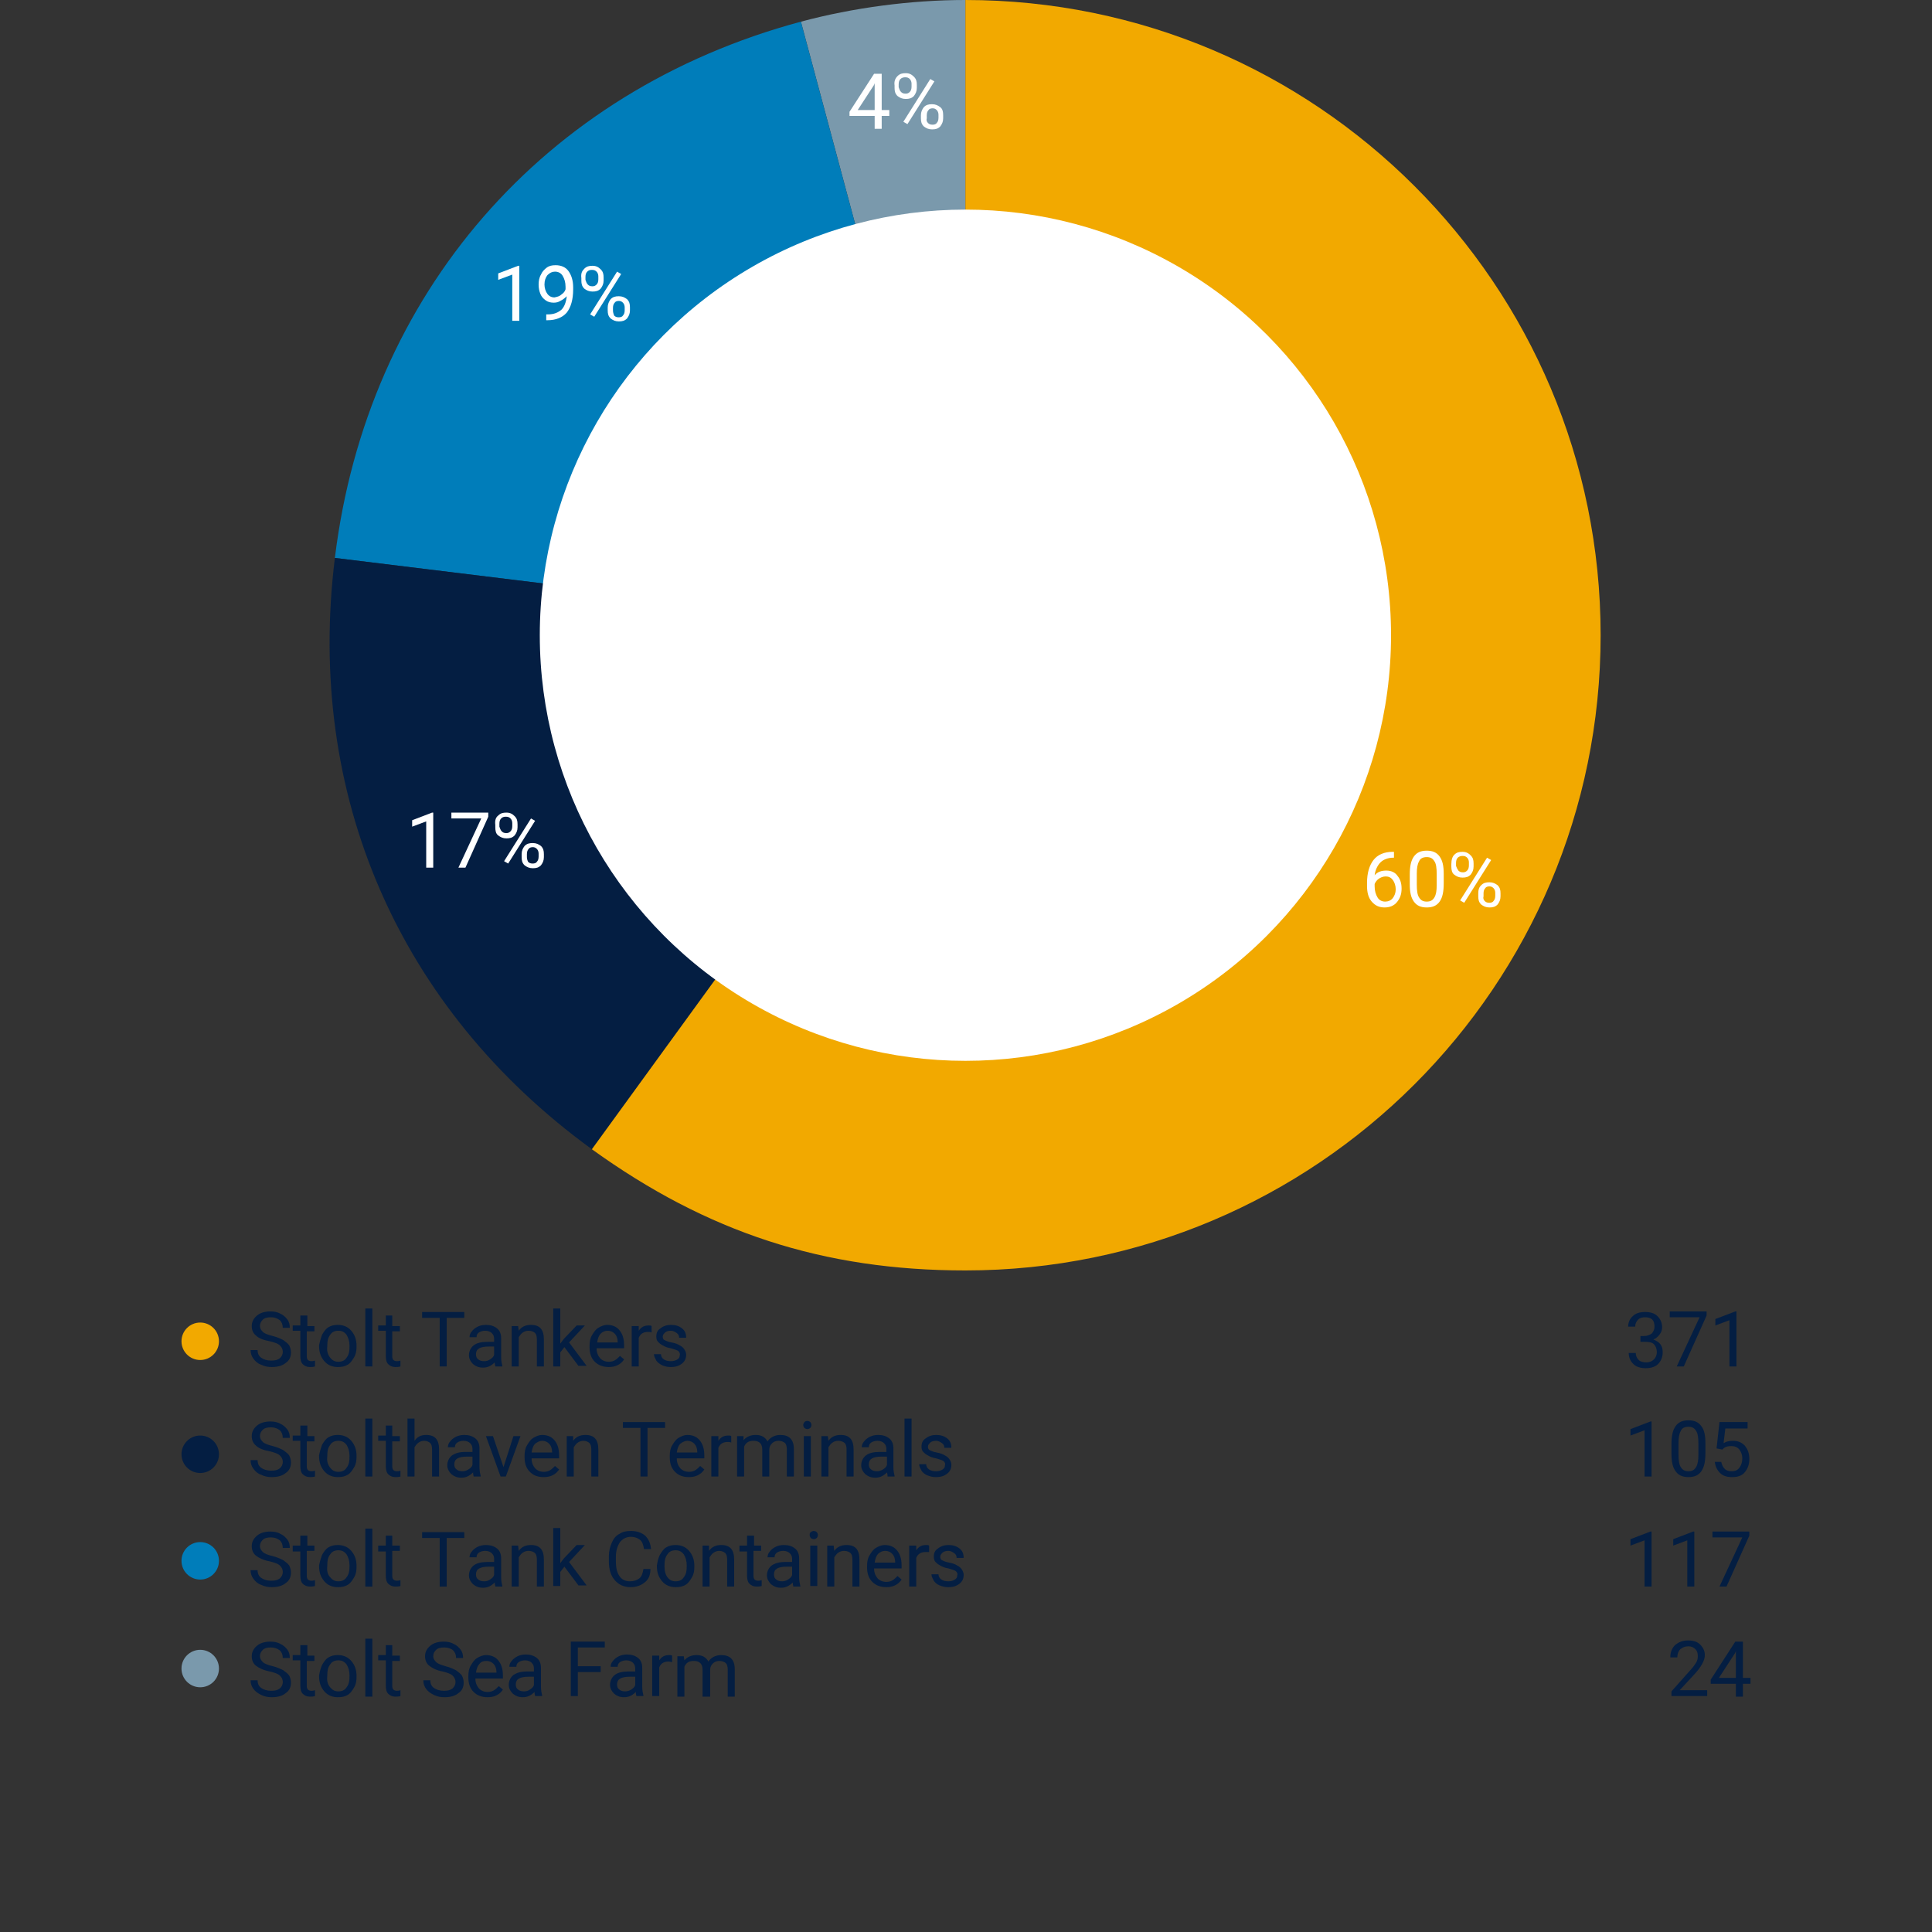 <?xml version="1.0" encoding="utf-8"?>
<!-- Generator: Adobe Illustrator 27.1.1, SVG Export Plug-In . SVG Version: 6.00 Build 0)  -->
<svg version="1.1" xmlns="http://www.w3.org/2000/svg" xmlns:xlink="http://www.w3.org/1999/xlink" x="0px" y="0px"
	 viewBox="0 0 330 330" style="enable-background:new 0 0 330 330;" xml:space="preserve">
<rect x="0" y="0" width="330" height="330" fill="#333333" stroke="none"/>
<style type="text/css">
	.st0{fill-rule:evenodd;clip-rule:evenodd;fill:#7A99AC;}
	.st1{fill-rule:evenodd;clip-rule:evenodd;fill:#007DBA;}
	.st2{fill-rule:evenodd;clip-rule:evenodd;fill:#041E42;}
	.st3{fill:#F2A900;}
	.st4{fill:#FFFFFF;}
	.st5{fill:#041E42;}
	.st6{fill:#007DBA;}
	.st7{fill:#7A99AC;}
</style>
<g id="Chart">
</g>
<g id="Text">
	<g>
		<path class="st0" d="M164.9,108.5L136.8,3.7c9-2.4,18.8-3.7,28.1-3.7V108.5z"/>
		<path class="st1" d="M164.9,108.5L57.2,95.3c5.5-45.1,35.7-79.8,79.6-91.6L164.9,108.5z"/>
		<path class="st2" d="M164.9,108.5l-63.8,87.8c-33-24-48.9-60.6-43.9-101L164.9,108.5z"/>
		<path class="st3" d="M164.9,108.5V0c59.9,0,108.5,48.6,108.5,108.5S224.8,217,164.9,217c-24.3,0-44.1-6.5-63.8-20.7L164.9,108.5z"
			/>
		<path class="st4" d="M238.2,146.5H238c-0.9,0-1.7,0.3-2.2,0.8c-0.5,0.5-0.9,1.3-1,2.2c0.5-0.6,1.2-0.8,2-0.8
			c0.8,0,1.5,0.3,1.9,0.9c0.5,0.6,0.7,1.3,0.7,2.2c0,1-0.3,1.7-0.8,2.3c-0.5,0.6-1.2,0.9-2.1,0.9c-0.9,0-1.6-0.3-2.2-1
			c-0.6-0.7-0.8-1.6-0.8-2.7v-0.5c0-1.7,0.4-3,1.1-3.9c0.7-0.9,1.8-1.4,3.3-1.4h0.2V146.5z M235.5,150.1c-0.3,0.2-0.6,0.6-0.7,0.9
			v0.4c0,0.8,0.2,1.4,0.5,1.9c0.3,0.5,0.8,0.7,1.3,0.7c0.5,0,1-0.2,1.3-0.6c0.3-0.4,0.5-0.9,0.5-1.5c0-0.6-0.2-1.2-0.5-1.6
			c-0.3-0.4-0.7-0.6-1.2-0.6C236.2,149.7,235.8,149.9,235.5,150.1z"/>
		<path class="st4" d="M245.9,154c-0.5,0.7-1.2,1-2.2,1c-1,0-1.7-0.3-2.2-1c-0.5-0.7-0.7-1.6-0.7-3v-1.6c0-1.4,0.2-2.4,0.7-3.1
			c0.5-0.7,1.2-1,2.2-1c1,0,1.7,0.3,2.2,1s0.7,1.6,0.7,3v1.5C246.6,152.3,246.4,153.3,245.9,154z M245,147.1
			c-0.3-0.5-0.7-0.7-1.3-0.7c-0.6,0-1.1,0.2-1.3,0.7c-0.3,0.5-0.4,1.2-0.4,2.1v1.9c0,1,0.1,1.8,0.4,2.2c0.3,0.5,0.7,0.7,1.3,0.7
			c0.6,0,1-0.2,1.3-0.7c0.3-0.5,0.4-1.2,0.4-2.1v-1.9C245.4,148.3,245.3,147.5,245,147.1z"/>
		<path class="st4" d="M248.4,146c0.4-0.4,0.8-0.5,1.4-0.5c0.6,0,1,0.2,1.4,0.6c0.4,0.4,0.5,0.8,0.5,1.4v0.5c0,0.6-0.2,1-0.5,1.4
			c-0.4,0.4-0.8,0.5-1.4,0.5c-0.6,0-1-0.2-1.4-0.5s-0.5-0.8-0.5-1.4v-0.4C247.9,146.8,248.1,146.3,248.4,146z M249.1,148.7
			c0.2,0.2,0.4,0.3,0.8,0.3c0.3,0,0.5-0.1,0.7-0.3c0.2-0.2,0.3-0.5,0.3-0.9v-0.5c0-0.3-0.1-0.6-0.3-0.8c-0.2-0.2-0.4-0.3-0.8-0.3
			c-0.3,0-0.6,0.1-0.8,0.3c-0.2,0.2-0.3,0.5-0.3,0.9v0.5C248.8,148.2,248.9,148.4,249.1,148.7z M249.4,153.8l4.6-7.3l0.7,0.4
			l-4.6,7.3L249.4,153.8z M253,151.2c0.4-0.4,0.8-0.5,1.4-0.5s1,0.2,1.4,0.5c0.4,0.4,0.5,0.8,0.5,1.4v0.5c0,0.6-0.2,1-0.5,1.4
			c-0.4,0.4-0.8,0.5-1.4,0.5c-0.6,0-1-0.2-1.4-0.5c-0.4-0.4-0.5-0.8-0.5-1.4v-0.5C252.5,152,252.6,151.6,253,151.2z M253.6,153.9
			c0.2,0.2,0.4,0.3,0.8,0.3c0.3,0,0.6-0.1,0.7-0.3c0.2-0.2,0.3-0.5,0.3-0.9v-0.5c0-0.3-0.1-0.6-0.3-0.8c-0.2-0.2-0.4-0.3-0.7-0.3
			c-0.3,0-0.6,0.1-0.7,0.3c-0.2,0.2-0.3,0.5-0.3,0.9v0.5C253.3,153.4,253.4,153.7,253.6,153.9z"/>
		<path class="st4" d="M87.5,54.8v-7.9l-2.4,0.9v-1.1l3.4-1.3h0.2v9.4H87.5z"/>
		<path class="st4" d="M95.7,51.4c-0.3,0.2-0.7,0.3-1.1,0.3c-0.5,0-1-0.1-1.4-0.4c-0.4-0.3-0.7-0.6-0.9-1.1c-0.2-0.5-0.3-1-0.3-1.6
			c0-0.6,0.1-1.2,0.4-1.7c0.2-0.5,0.6-0.9,1-1.2c0.4-0.3,0.9-0.4,1.5-0.4c0.9,0,1.7,0.3,2.2,1c0.5,0.7,0.8,1.6,0.8,2.8v0.3
			c0,1.8-0.4,3.1-1.1,4c-0.7,0.8-1.8,1.3-3.3,1.3h-0.2v-1h0.3c1,0,1.7-0.3,2.3-0.8c0.5-0.5,0.8-1.3,0.9-2.3
			C96.4,51,96.1,51.2,95.7,51.4z M95.9,50.3c0.3-0.2,0.6-0.5,0.7-0.9V49c0-0.8-0.2-1.4-0.5-1.9s-0.8-0.7-1.3-0.7
			c-0.5,0-0.9,0.2-1.3,0.6c-0.3,0.4-0.5,0.9-0.5,1.6c0,0.6,0.2,1.2,0.5,1.6c0.3,0.4,0.7,0.6,1.2,0.6C95.2,50.7,95.6,50.6,95.9,50.3z
			"/>
		<path class="st4" d="M99.8,45.9c0.4-0.4,0.8-0.5,1.4-0.5c0.6,0,1,0.2,1.4,0.6c0.4,0.4,0.5,0.8,0.5,1.4v0.5c0,0.6-0.2,1-0.5,1.4
			c-0.4,0.4-0.8,0.5-1.4,0.5c-0.6,0-1-0.2-1.4-0.5c-0.4-0.4-0.5-0.8-0.5-1.4v-0.4C99.2,46.7,99.4,46.3,99.8,45.9z M100.4,48.6
			c0.2,0.2,0.4,0.3,0.8,0.3c0.3,0,0.5-0.1,0.7-0.3c0.2-0.2,0.3-0.5,0.3-0.9v-0.5c0-0.3-0.1-0.6-0.3-0.8c-0.2-0.2-0.4-0.3-0.8-0.3
			s-0.6,0.1-0.8,0.3c-0.2,0.2-0.3,0.5-0.3,0.9v0.5C100.1,48.1,100.2,48.4,100.4,48.6z M100.8,53.7l4.6-7.3l0.7,0.4l-4.6,7.3
			L100.8,53.7z M104.3,51.1c0.4-0.4,0.8-0.5,1.4-0.5c0.6,0,1,0.2,1.4,0.5c0.4,0.4,0.5,0.8,0.5,1.4V53c0,0.6-0.2,1-0.5,1.4
			c-0.4,0.4-0.8,0.5-1.4,0.5s-1-0.2-1.4-0.5c-0.4-0.4-0.5-0.8-0.5-1.4v-0.5C103.8,52,104,51.5,104.3,51.1z M104.9,53.9
			c0.2,0.2,0.4,0.3,0.8,0.3c0.3,0,0.6-0.1,0.7-0.3c0.2-0.2,0.3-0.5,0.3-0.9v-0.5c0-0.3-0.1-0.6-0.3-0.8c-0.2-0.2-0.4-0.3-0.7-0.3
			c-0.3,0-0.6,0.1-0.7,0.3c-0.2,0.2-0.3,0.5-0.3,0.9V53C104.7,53.4,104.8,53.6,104.9,53.9z"/>
		<path class="st4" d="M72.8,148.2v-7.9l-2.4,0.9v-1.1l3.4-1.3H74v9.4H72.8z"/>
		<path class="st4" d="M79.5,148.2h-1.2l3.9-8.4h-5.1v-1h6.3v0.7L79.5,148.2z"/>
		<path class="st4" d="M85.1,139.3c0.4-0.4,0.8-0.5,1.4-0.5c0.6,0,1,0.2,1.4,0.6c0.4,0.4,0.5,0.8,0.5,1.4v0.5c0,0.6-0.2,1-0.5,1.4
			c-0.4,0.4-0.8,0.5-1.4,0.5c-0.6,0-1-0.2-1.4-0.5s-0.5-0.8-0.5-1.4v-0.4C84.5,140.1,84.7,139.6,85.1,139.3z M85.7,142
			c0.2,0.2,0.4,0.3,0.8,0.3c0.3,0,0.5-0.1,0.7-0.3c0.2-0.2,0.3-0.5,0.3-0.9v-0.5c0-0.3-0.1-0.6-0.3-0.8c-0.2-0.2-0.4-0.3-0.8-0.3
			s-0.6,0.1-0.8,0.3c-0.2,0.2-0.3,0.5-0.3,0.9v0.5C85.4,141.5,85.5,141.8,85.7,142z M86.1,147.1l4.6-7.3l0.7,0.4l-4.6,7.3
			L86.1,147.1z M89.6,144.5c0.4-0.4,0.8-0.5,1.4-0.5s1,0.2,1.4,0.5c0.4,0.4,0.5,0.8,0.5,1.4v0.5c0,0.6-0.2,1-0.5,1.4
			c-0.4,0.4-0.8,0.5-1.4,0.5s-1-0.2-1.4-0.5c-0.4-0.4-0.5-0.8-0.5-1.4v-0.5C89.1,145.3,89.3,144.9,89.6,144.5z M90.2,147.2
			c0.2,0.2,0.4,0.3,0.8,0.3c0.3,0,0.6-0.1,0.7-0.3c0.2-0.2,0.3-0.5,0.3-0.9v-0.5c0-0.3-0.1-0.6-0.3-0.8c-0.2-0.2-0.4-0.3-0.7-0.3
			c-0.3,0-0.6,0.1-0.7,0.3c-0.2,0.2-0.3,0.5-0.3,0.9v0.5C90,146.7,90.1,147,90.2,147.2z"/>
		<path class="st5" d="M43.7,228.1c-0.5-0.4-0.7-1-0.7-1.6c0-0.7,0.3-1.3,0.9-1.8c0.6-0.5,1.4-0.7,2.3-0.7c0.6,0,1.2,0.1,1.7,0.4
			c0.5,0.2,0.9,0.6,1.2,1c0.3,0.4,0.4,0.9,0.4,1.4h-1.2c0-0.6-0.2-1-0.5-1.3c-0.4-0.3-0.9-0.5-1.5-0.5c-0.6,0-1.1,0.1-1.4,0.4
			c-0.3,0.3-0.5,0.6-0.5,1.1c0,0.4,0.2,0.7,0.5,1c0.3,0.3,0.9,0.5,1.7,0.7c0.8,0.2,1.4,0.5,1.8,0.7c0.4,0.3,0.8,0.6,1,0.9
			c0.2,0.4,0.3,0.8,0.3,1.2c0,0.8-0.3,1.4-0.9,1.8c-0.6,0.5-1.4,0.7-2.4,0.7c-0.6,0-1.2-0.1-1.8-0.4c-0.6-0.2-1-0.6-1.3-1
			c-0.3-0.4-0.5-0.9-0.5-1.5H44c0,0.6,0.2,1,0.6,1.3c0.4,0.3,1,0.5,1.7,0.5c0.7,0,1.1-0.1,1.5-0.4c0.3-0.3,0.5-0.6,0.5-1.1
			c0-0.5-0.2-0.8-0.5-1.1c-0.3-0.3-0.9-0.5-1.7-0.7C45,228.9,44.2,228.6,43.7,228.1z"/>
		<path class="st5" d="M52.4,226.5h1.3v0.9h-1.3v4.3c0,0.3,0.1,0.5,0.2,0.6c0.1,0.1,0.3,0.2,0.6,0.2c0.1,0,0.3,0,0.6-0.1v1
			c-0.3,0.1-0.6,0.1-0.9,0.1c-0.5,0-0.9-0.2-1.2-0.5c-0.3-0.3-0.4-0.8-0.4-1.4v-4.3h-1.3v-0.9h1.3v-1.7h1.2V226.5z"/>
		<path class="st5" d="M55,228c0.3-0.5,0.6-1,1.1-1.3c0.5-0.3,1-0.4,1.6-0.4c0.9,0,1.7,0.3,2.3,1c0.6,0.7,0.9,1.5,0.9,2.6v0.1
			c0,0.7-0.1,1.3-0.4,1.8c-0.3,0.5-0.6,1-1.1,1.3c-0.5,0.3-1,0.4-1.7,0.4c-0.9,0-1.7-0.3-2.3-1c-0.6-0.7-0.9-1.5-0.9-2.6v-0.1
			C54.6,229.2,54.8,228.6,55,228z M56.4,231.9c0.4,0.5,0.8,0.7,1.4,0.7c0.6,0,1.1-0.2,1.4-0.7c0.4-0.5,0.5-1.1,0.5-2
			c0-0.8-0.2-1.4-0.5-1.9c-0.4-0.5-0.8-0.7-1.4-0.7c-0.6,0-1.1,0.2-1.4,0.7c-0.4,0.5-0.5,1.1-0.5,2C55.8,230.8,56,231.4,56.4,231.9z
			"/>
		<path class="st5" d="M62.4,233.4v-9.9h1.2v9.9H62.4z"/>
		<path class="st5" d="M67,226.5h1.3v0.9H67v4.3c0,0.3,0.1,0.5,0.2,0.6c0.1,0.1,0.3,0.2,0.6,0.2c0.1,0,0.3,0,0.6-0.1v1
			c-0.3,0.1-0.6,0.1-0.9,0.1c-0.5,0-0.9-0.2-1.2-0.5c-0.3-0.3-0.4-0.8-0.4-1.4v-4.3h-1.3v-0.9h1.3v-1.7H67V226.5z"/>
		<path class="st5" d="M76.3,225.1v8.3h-1.2v-8.3h-3v-1h7.2v1H76.3z"/>
		<path class="st5" d="M84.5,232.7c-0.6,0.6-1.2,0.9-2,0.9c-0.7,0-1.2-0.2-1.7-0.6c-0.4-0.4-0.7-0.9-0.7-1.5c0-0.7,0.3-1.3,0.8-1.7
			c0.5-0.4,1.3-0.6,2.3-0.6h1.2v-0.5c0-0.4-0.1-0.7-0.4-1c-0.2-0.2-0.6-0.4-1.1-0.4c-0.4,0-0.8,0.1-1.1,0.3
			c-0.3,0.2-0.4,0.5-0.4,0.8h-1.2c0-0.3,0.1-0.7,0.4-1c0.2-0.3,0.6-0.6,1-0.8c0.4-0.2,0.9-0.3,1.4-0.3c0.8,0,1.4,0.2,1.9,0.6
			s0.7,1,0.7,1.7v3.2c0,0.6,0.1,1.1,0.2,1.5v0.1h-1.2C84.6,233.3,84.5,233,84.5,232.7z M83.7,232.2c0.3-0.2,0.6-0.4,0.7-0.8V230
			h-0.9c-1.5,0-2.2,0.4-2.2,1.3c0,0.4,0.1,0.7,0.4,0.9c0.2,0.2,0.6,0.3,1,0.3C83.1,232.5,83.4,232.4,83.7,232.2z"/>
		<path class="st5" d="M88.6,227.3c0.5-0.7,1.2-1,2.1-1c1.5,0,2.2,0.8,2.2,2.5v4.6h-1.2v-4.6c0-0.5-0.1-0.9-0.3-1.1
			c-0.2-0.2-0.6-0.4-1.1-0.4c-0.4,0-0.7,0.1-1,0.3c-0.3,0.2-0.5,0.5-0.7,0.8v5h-1.2v-6.9h1.1L88.6,227.3z"/>
		<path class="st5" d="M95.7,231v2.4h-1.2v-9.9h1.2v6l0.6-0.8l2.2-2.3h1.4l-2.7,2.9l3,4h-1.4l-2.4-3.2L95.7,231z"/>
		<path class="st5" d="M101.6,232.6c-0.6-0.6-0.9-1.4-0.9-2.5v-0.2c0-0.7,0.1-1.3,0.4-1.8c0.3-0.5,0.6-1,1.1-1.3
			c0.5-0.3,1-0.5,1.5-0.5c0.9,0,1.6,0.3,2.1,0.9c0.5,0.6,0.8,1.4,0.8,2.6v0.5h-4.7c0,0.7,0.2,1.2,0.6,1.7c0.4,0.4,0.9,0.6,1.5,0.6
			c0.4,0,0.8-0.1,1.1-0.3c0.3-0.2,0.5-0.4,0.8-0.7l0.7,0.6c-0.6,0.9-1.5,1.3-2.6,1.3C103,233.5,102.2,233.2,101.6,232.6z
			 M102.6,227.8c-0.3,0.3-0.5,0.8-0.6,1.5h3.5v-0.1c0-0.6-0.2-1.1-0.5-1.4c-0.3-0.3-0.7-0.5-1.2-0.5
			C103.3,227.3,102.9,227.5,102.6,227.8z"/>
		<path class="st5" d="M110.7,227.5c-0.8,0-1.3,0.3-1.6,1v4.9h-1.2v-6.9h1.2l0,0.8c0.4-0.6,0.9-0.9,1.7-0.9c0.2,0,0.4,0,0.5,0.1v1.1
			C111.1,227.5,110.9,227.5,110.7,227.5z"/>
		<path class="st5" d="M115.9,230.8c-0.2-0.2-0.7-0.3-1.3-0.5c-0.6-0.1-1.1-0.3-1.4-0.5c-0.4-0.2-0.6-0.4-0.8-0.6
			c-0.2-0.2-0.3-0.5-0.3-0.9c0-0.6,0.2-1.1,0.7-1.4c0.5-0.4,1.1-0.6,1.8-0.6c0.8,0,1.4,0.2,1.9,0.6c0.5,0.4,0.7,0.9,0.7,1.6h-1.2
			c0-0.3-0.1-0.6-0.4-0.8c-0.3-0.2-0.6-0.4-1-0.4c-0.4,0-0.8,0.1-1,0.3c-0.2,0.2-0.4,0.4-0.4,0.7c0,0.3,0.1,0.5,0.3,0.6
			c0.2,0.1,0.6,0.3,1.2,0.4c0.6,0.1,1.1,0.3,1.4,0.5c0.4,0.2,0.6,0.4,0.8,0.7c0.2,0.3,0.3,0.6,0.3,0.9c0,0.6-0.2,1.1-0.7,1.5
			c-0.5,0.4-1.1,0.6-1.9,0.6c-0.6,0-1-0.1-1.5-0.3c-0.4-0.2-0.8-0.5-1-0.8c-0.2-0.4-0.4-0.7-0.4-1.1h1.2c0,0.4,0.2,0.7,0.5,0.9
			c0.3,0.2,0.7,0.3,1.2,0.3c0.4,0,0.8-0.1,1.1-0.3c0.3-0.2,0.4-0.4,0.4-0.7C116.2,231.3,116.1,231,115.9,230.8z"/>
		<path class="st5" d="M43.7,246.9c-0.5-0.4-0.7-1-0.7-1.6c0-0.7,0.3-1.3,0.9-1.8c0.6-0.5,1.4-0.7,2.3-0.7c0.6,0,1.2,0.1,1.7,0.4
			c0.5,0.2,0.9,0.6,1.2,1c0.3,0.4,0.4,0.9,0.4,1.4h-1.2c0-0.6-0.2-1-0.5-1.3c-0.4-0.3-0.9-0.5-1.5-0.5c-0.6,0-1.1,0.1-1.4,0.4
			c-0.3,0.3-0.5,0.6-0.5,1.1c0,0.4,0.2,0.7,0.5,1c0.3,0.3,0.9,0.5,1.7,0.7c0.8,0.2,1.4,0.5,1.8,0.7c0.4,0.3,0.8,0.6,1,0.9
			c0.2,0.4,0.3,0.8,0.3,1.2c0,0.8-0.3,1.4-0.9,1.8c-0.6,0.5-1.4,0.7-2.4,0.7c-0.6,0-1.2-0.1-1.8-0.4c-0.6-0.2-1-0.6-1.3-1
			c-0.3-0.4-0.5-0.9-0.5-1.5H44c0,0.6,0.2,1,0.6,1.3c0.4,0.3,1,0.5,1.7,0.5c0.7,0,1.1-0.1,1.5-0.4c0.3-0.3,0.5-0.6,0.5-1.1
			c0-0.5-0.2-0.8-0.5-1.1c-0.3-0.3-0.9-0.5-1.7-0.7C45,247.7,44.2,247.4,43.7,246.9z"/>
		<path class="st5" d="M52.4,245.3h1.3v0.9h-1.3v4.3c0,0.3,0.1,0.5,0.2,0.6c0.1,0.1,0.3,0.2,0.6,0.2c0.1,0,0.3,0,0.6-0.1v1
			c-0.3,0.1-0.6,0.1-0.9,0.1c-0.5,0-0.9-0.2-1.2-0.5c-0.3-0.3-0.4-0.8-0.4-1.4v-4.3h-1.3v-0.9h1.3v-1.7h1.2V245.3z"/>
		<path class="st5" d="M55,246.8c0.3-0.5,0.6-1,1.1-1.3c0.5-0.3,1-0.4,1.6-0.4c0.9,0,1.7,0.3,2.3,1c0.6,0.7,0.9,1.5,0.9,2.6v0.1
			c0,0.7-0.1,1.3-0.4,1.8c-0.3,0.5-0.6,1-1.1,1.3c-0.5,0.3-1,0.4-1.7,0.4c-0.9,0-1.7-0.3-2.3-1c-0.6-0.7-0.9-1.5-0.9-2.6v-0.1
			C54.6,248,54.8,247.4,55,246.8z M56.4,250.7c0.4,0.5,0.8,0.7,1.4,0.7c0.6,0,1.1-0.2,1.4-0.7c0.4-0.5,0.5-1.1,0.5-2
			c0-0.8-0.2-1.4-0.5-1.9c-0.4-0.5-0.8-0.7-1.4-0.7c-0.6,0-1.1,0.2-1.4,0.7c-0.4,0.5-0.5,1.1-0.5,2C55.8,249.6,56,250.2,56.4,250.7z
			"/>
		<path class="st5" d="M62.4,252.2v-9.9h1.2v9.9H62.4z"/>
		<path class="st5" d="M67,245.3h1.3v0.9H67v4.3c0,0.3,0.1,0.5,0.2,0.6c0.1,0.1,0.3,0.2,0.6,0.2c0.1,0,0.3,0,0.6-0.1v1
			c-0.3,0.1-0.6,0.1-0.9,0.1c-0.5,0-0.9-0.2-1.2-0.5c-0.3-0.3-0.4-0.8-0.4-1.4v-4.3h-1.3v-0.9h1.3v-1.7H67V245.3z"/>
		<path class="st5" d="M72.8,245.1c1.5,0,2.2,0.8,2.2,2.5v4.6h-1.2v-4.6c0-0.5-0.1-0.9-0.3-1.1c-0.2-0.2-0.6-0.4-1-0.4
			c-0.4,0-0.7,0.1-1,0.3s-0.5,0.5-0.7,0.8v5h-1.2v-9.9h1.2v3.8C71.3,245.4,71.9,245.1,72.8,245.1z"/>
		<path class="st5" d="M80.8,251.5c-0.6,0.6-1.2,0.9-2,0.9c-0.7,0-1.2-0.2-1.7-0.6c-0.4-0.4-0.7-0.9-0.7-1.5c0-0.7,0.3-1.3,0.8-1.7
			c0.6-0.4,1.3-0.6,2.3-0.6h1.2v-0.5c0-0.4-0.1-0.7-0.4-1c-0.2-0.2-0.6-0.4-1.1-0.4c-0.4,0-0.8,0.1-1.1,0.3
			c-0.3,0.2-0.4,0.5-0.4,0.8h-1.2c0-0.3,0.1-0.7,0.4-1c0.2-0.3,0.6-0.6,1-0.8c0.4-0.2,0.9-0.3,1.4-0.3c0.8,0,1.4,0.2,1.9,0.6
			s0.7,1,0.7,1.7v3.2c0,0.6,0.1,1.1,0.2,1.5v0.1h-1.2C80.9,252.1,80.8,251.8,80.8,251.5z M80,251c0.3-0.2,0.6-0.4,0.7-0.8v-1.4h-0.9
			c-1.5,0-2.2,0.4-2.2,1.3c0,0.4,0.1,0.7,0.4,0.9c0.2,0.2,0.6,0.3,1,0.3C79.3,251.3,79.7,251.2,80,251z"/>
		<path class="st5" d="M87.7,245.3h1.2l-2.5,6.9h-0.9l-2.5-6.9h1.2l1.8,5.3L87.7,245.3z"/>
		<path class="st5" d="M90.5,251.4c-0.6-0.6-0.9-1.4-0.9-2.5v-0.2c0-0.7,0.1-1.3,0.4-1.8c0.3-0.5,0.6-1,1.1-1.3
			c0.5-0.3,1-0.5,1.5-0.5c0.9,0,1.6,0.3,2.1,0.9c0.5,0.6,0.8,1.4,0.8,2.6v0.5h-4.7c0,0.7,0.2,1.2,0.6,1.7c0.4,0.4,0.9,0.6,1.5,0.6
			c0.4,0,0.8-0.1,1.1-0.3c0.3-0.2,0.5-0.4,0.8-0.7l0.7,0.6c-0.6,0.9-1.5,1.3-2.6,1.3C91.8,252.3,91.1,252,90.5,251.4z M91.4,246.6
			c-0.3,0.3-0.5,0.8-0.6,1.5h3.5V248c0-0.6-0.2-1.1-0.5-1.4c-0.3-0.3-0.7-0.5-1.2-0.5C92.2,246.1,91.8,246.3,91.4,246.6z"/>
		<path class="st5" d="M97.9,246.1c0.5-0.7,1.2-1,2.1-1c1.5,0,2.2,0.8,2.2,2.5v4.6H101v-4.6c0-0.5-0.1-0.9-0.3-1.1
			c-0.2-0.2-0.6-0.4-1-0.4c-0.4,0-0.7,0.1-1,0.3c-0.3,0.2-0.5,0.5-0.7,0.8v5h-1.2v-6.9h1.1L97.9,246.1z"/>
		<path class="st5" d="M110.6,243.9v8.3h-1.2v-8.3h-3v-1h7.2v1H110.6z"/>
		<path class="st5" d="M115.3,251.4c-0.6-0.6-0.9-1.4-0.9-2.5v-0.2c0-0.7,0.1-1.3,0.4-1.8c0.3-0.5,0.6-1,1.1-1.3
			c0.5-0.3,1-0.5,1.5-0.5c0.9,0,1.6,0.3,2.1,0.9c0.5,0.6,0.8,1.4,0.8,2.6v0.5h-4.7c0,0.7,0.2,1.2,0.6,1.7c0.4,0.4,0.9,0.6,1.5,0.6
			c0.4,0,0.8-0.1,1.1-0.3c0.3-0.2,0.5-0.4,0.8-0.7l0.7,0.6c-0.6,0.9-1.5,1.3-2.6,1.3C116.6,252.3,115.9,252,115.3,251.4z
			 M116.2,246.6c-0.3,0.3-0.5,0.8-0.6,1.5h3.5V248c0-0.6-0.2-1.1-0.5-1.4c-0.3-0.3-0.7-0.5-1.2-0.5
			C117,246.1,116.6,246.3,116.2,246.6z"/>
		<path class="st5" d="M124.3,246.3c-0.8,0-1.3,0.3-1.6,1v4.9h-1.2v-6.9h1.2l0,0.8c0.4-0.6,0.9-0.9,1.7-0.9c0.2,0,0.4,0,0.5,0.1v1.1
			C124.7,246.3,124.5,246.3,124.3,246.3z"/>
		<path class="st5" d="M127,246c0.5-0.6,1.2-0.9,2.1-0.9c1,0,1.6,0.4,2,1.1c0.2-0.3,0.5-0.6,0.9-0.8c0.4-0.2,0.8-0.3,1.3-0.3
			c1.5,0,2.3,0.8,2.3,2.4v4.7h-1.2v-4.6c0-0.5-0.1-0.9-0.3-1.1c-0.2-0.2-0.6-0.4-1.1-0.4c-0.4,0-0.8,0.1-1.1,0.4
			c-0.3,0.3-0.5,0.6-0.5,1.1v4.6h-1.2v-4.6c0-1-0.5-1.5-1.5-1.5c-0.8,0-1.3,0.3-1.6,1v5.1h-1.2v-6.9h1.1L127,246z"/>
		<path class="st5" d="M137.4,242.9c0.1-0.1,0.3-0.2,0.5-0.2s0.4,0.1,0.5,0.2c0.1,0.1,0.2,0.3,0.2,0.5c0,0.2-0.1,0.4-0.2,0.5
			c-0.1,0.1-0.3,0.2-0.5,0.2s-0.4-0.1-0.5-0.2c-0.1-0.1-0.2-0.3-0.2-0.5C137.2,243.2,137.3,243.1,137.4,242.9z M137.3,252.2v-6.9
			h1.2v6.9H137.3z"/>
		<path class="st5" d="M141.5,246.1c0.5-0.7,1.2-1,2.1-1c1.5,0,2.2,0.8,2.2,2.5v4.6h-1.2v-4.6c0-0.5-0.1-0.9-0.3-1.1
			c-0.2-0.2-0.6-0.4-1.1-0.4c-0.4,0-0.7,0.1-1,0.3s-0.5,0.5-0.7,0.8v5h-1.2v-6.9h1.1L141.5,246.1z"/>
		<path class="st5" d="M151.5,251.5c-0.6,0.6-1.2,0.9-2,0.9c-0.7,0-1.2-0.2-1.7-0.6c-0.4-0.4-0.7-0.9-0.7-1.5c0-0.7,0.3-1.3,0.8-1.7
			c0.5-0.4,1.3-0.6,2.3-0.6h1.2v-0.5c0-0.4-0.1-0.7-0.4-1c-0.2-0.2-0.6-0.4-1.1-0.4c-0.4,0-0.8,0.1-1.1,0.3
			c-0.3,0.2-0.4,0.5-0.4,0.8h-1.2c0-0.3,0.1-0.7,0.4-1c0.2-0.3,0.6-0.6,1-0.8c0.4-0.2,0.9-0.3,1.4-0.3c0.8,0,1.4,0.2,1.9,0.6
			s0.7,1,0.7,1.7v3.2c0,0.6,0.1,1.1,0.2,1.5v0.1h-1.2C151.6,252.1,151.6,251.8,151.5,251.5z M150.8,251c0.3-0.2,0.6-0.4,0.7-0.8
			v-1.4h-0.9c-1.5,0-2.2,0.4-2.2,1.3c0,0.4,0.1,0.7,0.4,0.9c0.2,0.2,0.6,0.3,1,0.3C150.1,251.3,150.5,251.2,150.8,251z"/>
		<path class="st5" d="M154.5,252.2v-9.9h1.2v9.9H154.5z"/>
		<path class="st5" d="M161.2,249.6c-0.2-0.2-0.7-0.3-1.3-0.5c-0.6-0.1-1.1-0.3-1.4-0.5c-0.4-0.2-0.6-0.4-0.8-0.6
			c-0.2-0.2-0.3-0.5-0.3-0.9c0-0.6,0.2-1.1,0.7-1.4c0.5-0.4,1.1-0.6,1.8-0.6c0.8,0,1.4,0.2,1.9,0.6c0.5,0.4,0.7,0.9,0.7,1.6h-1.2
			c0-0.3-0.1-0.6-0.4-0.8c-0.3-0.2-0.6-0.4-1-0.4c-0.4,0-0.8,0.1-1,0.3c-0.2,0.2-0.4,0.4-0.4,0.7c0,0.3,0.1,0.5,0.3,0.6
			c0.2,0.1,0.6,0.3,1.2,0.4c0.6,0.1,1.1,0.3,1.4,0.5c0.4,0.2,0.6,0.4,0.8,0.7c0.2,0.3,0.3,0.6,0.3,0.9c0,0.6-0.2,1.1-0.7,1.5
			c-0.5,0.4-1.1,0.6-1.9,0.6c-0.6,0-1-0.1-1.5-0.3s-0.8-0.5-1-0.8c-0.2-0.4-0.4-0.7-0.4-1.1h1.2c0,0.4,0.2,0.7,0.5,0.9
			c0.3,0.2,0.7,0.3,1.2,0.3c0.4,0,0.8-0.1,1.1-0.3c0.3-0.2,0.4-0.4,0.4-0.7C161.5,250,161.4,249.8,161.2,249.6z"/>
		<path class="st5" d="M43.7,265.7c-0.5-0.4-0.7-1-0.7-1.6c0-0.7,0.3-1.3,0.9-1.8c0.6-0.5,1.4-0.7,2.3-0.7c0.6,0,1.2,0.1,1.7,0.4
			c0.5,0.2,0.9,0.6,1.2,1c0.3,0.4,0.4,0.9,0.4,1.4h-1.2c0-0.6-0.2-1-0.5-1.3c-0.4-0.3-0.9-0.5-1.5-0.5c-0.6,0-1.1,0.1-1.4,0.4
			c-0.3,0.3-0.5,0.6-0.5,1.1c0,0.4,0.2,0.7,0.5,1c0.3,0.3,0.9,0.5,1.7,0.7c0.8,0.2,1.4,0.5,1.8,0.7c0.4,0.3,0.8,0.6,1,0.9
			c0.2,0.4,0.3,0.8,0.3,1.2c0,0.8-0.3,1.4-0.9,1.8c-0.6,0.5-1.4,0.7-2.4,0.7c-0.6,0-1.2-0.1-1.8-0.4c-0.6-0.2-1-0.6-1.3-1
			c-0.3-0.4-0.5-0.9-0.5-1.5H44c0,0.6,0.2,1,0.6,1.3c0.4,0.3,1,0.5,1.7,0.5c0.7,0,1.1-0.1,1.5-0.4c0.3-0.3,0.5-0.6,0.5-1.1
			c0-0.5-0.2-0.8-0.5-1.1c-0.3-0.3-0.9-0.5-1.7-0.7C45,266.5,44.2,266.1,43.7,265.7z"/>
		<path class="st5" d="M52.4,264h1.3v0.9h-1.3v4.3c0,0.3,0.1,0.5,0.2,0.6c0.1,0.1,0.3,0.2,0.6,0.2c0.1,0,0.3,0,0.6-0.1v1
			c-0.3,0.1-0.6,0.1-0.9,0.1c-0.5,0-0.9-0.2-1.2-0.5c-0.3-0.3-0.4-0.8-0.4-1.4V265h-1.3V264h1.3v-1.7h1.2V264z"/>
		<path class="st5" d="M55,265.6c0.3-0.5,0.6-1,1.1-1.3c0.5-0.3,1-0.4,1.6-0.4c0.9,0,1.7,0.3,2.3,1c0.6,0.7,0.9,1.5,0.9,2.6v0.1
			c0,0.7-0.1,1.3-0.4,1.8c-0.3,0.5-0.6,1-1.1,1.3c-0.5,0.3-1,0.4-1.7,0.4c-0.9,0-1.7-0.3-2.3-1c-0.6-0.7-0.9-1.5-0.9-2.6v-0.1
			C54.6,266.8,54.8,266.2,55,265.6z M56.4,269.4c0.4,0.5,0.8,0.7,1.4,0.7c0.6,0,1.1-0.2,1.4-0.7c0.4-0.5,0.5-1.1,0.5-2
			c0-0.8-0.2-1.4-0.5-1.9c-0.4-0.5-0.8-0.7-1.4-0.7c-0.6,0-1.1,0.2-1.4,0.7c-0.4,0.5-0.5,1.1-0.5,2C55.8,268.4,56,269,56.4,269.4z"
			/>
		<path class="st5" d="M62.4,271v-9.9h1.2v9.9H62.4z"/>
		<path class="st5" d="M67,264h1.3v0.9H67v4.3c0,0.3,0.1,0.5,0.2,0.6c0.1,0.1,0.3,0.2,0.6,0.2c0.1,0,0.3,0,0.6-0.1v1
			c-0.3,0.1-0.6,0.1-0.9,0.1c-0.5,0-0.9-0.2-1.2-0.5c-0.3-0.3-0.4-0.8-0.4-1.4V265h-1.3V264h1.3v-1.7H67V264z"/>
		<path class="st5" d="M76.3,262.7v8.3h-1.2v-8.3h-3v-1h7.2v1H76.3z"/>
		<path class="st5" d="M84.5,270.3c-0.6,0.6-1.2,0.9-2,0.9c-0.7,0-1.2-0.2-1.7-0.6c-0.4-0.4-0.7-0.9-0.7-1.5c0-0.7,0.3-1.3,0.8-1.7
			c0.5-0.4,1.3-0.6,2.3-0.6h1.2v-0.5c0-0.4-0.1-0.7-0.4-1c-0.2-0.2-0.6-0.4-1.1-0.4c-0.4,0-0.8,0.1-1.1,0.3
			c-0.3,0.2-0.4,0.5-0.4,0.8h-1.2c0-0.3,0.1-0.7,0.4-1c0.2-0.3,0.6-0.6,1-0.8c0.4-0.2,0.9-0.3,1.4-0.3c0.8,0,1.4,0.2,1.9,0.6
			c0.5,0.4,0.7,1,0.7,1.7v3.2c0,0.6,0.1,1.1,0.2,1.5v0.1h-1.2C84.6,270.8,84.5,270.6,84.5,270.3z M83.7,269.8
			c0.3-0.2,0.6-0.4,0.7-0.8v-1.4h-0.9c-1.5,0-2.2,0.4-2.2,1.3c0,0.4,0.1,0.7,0.4,0.9c0.2,0.2,0.6,0.3,1,0.3
			C83.1,270.1,83.4,270,83.7,269.8z"/>
		<path class="st5" d="M88.6,264.9c0.5-0.7,1.2-1,2.1-1c1.5,0,2.2,0.8,2.2,2.5v4.6h-1.2v-4.6c0-0.5-0.1-0.9-0.3-1.1
			c-0.2-0.2-0.6-0.4-1.1-0.4c-0.4,0-0.7,0.1-1,0.3c-0.3,0.2-0.5,0.5-0.7,0.8v5h-1.2V264h1.1L88.6,264.9z"/>
		<path class="st5" d="M95.7,268.5v2.4h-1.2v-9.9h1.2v6l0.6-0.8l2.2-2.3h1.4l-2.7,2.9l3,4h-1.4l-2.4-3.2L95.7,268.5z"/>
		<path class="st5" d="M110.1,270.3c-0.6,0.5-1.4,0.8-2.4,0.8c-1.1,0-2-0.4-2.7-1.2c-0.7-0.8-1-1.9-1-3.2v-0.9
			c0-0.9,0.2-1.6,0.5-2.3c0.3-0.7,0.7-1.2,1.3-1.5c0.6-0.4,1.2-0.5,2-0.5c1,0,1.8,0.3,2.4,0.8c0.6,0.6,0.9,1.3,1,2.3H110
			c-0.1-0.7-0.3-1.3-0.7-1.6c-0.4-0.3-0.9-0.5-1.5-0.5c-0.8,0-1.4,0.3-1.9,0.9c-0.4,0.6-0.7,1.4-0.7,2.5v0.9c0,1,0.2,1.8,0.6,2.4
			c0.4,0.6,1,0.9,1.8,0.9c0.7,0,1.2-0.2,1.6-0.5c0.4-0.3,0.6-0.9,0.7-1.6h1.2C111.1,269,110.8,269.8,110.1,270.3z"/>
		<path class="st5" d="M112.7,265.6c0.3-0.5,0.6-1,1.1-1.3c0.5-0.3,1-0.4,1.6-0.4c0.9,0,1.7,0.3,2.3,1c0.6,0.7,0.9,1.5,0.9,2.6v0.1
			c0,0.7-0.1,1.3-0.4,1.8c-0.3,0.5-0.6,1-1.1,1.3c-0.5,0.3-1,0.4-1.7,0.4c-0.9,0-1.7-0.3-2.3-1c-0.6-0.7-0.9-1.5-0.9-2.6v-0.1
			C112.3,266.8,112.4,266.2,112.7,265.6z M114,269.4c0.4,0.5,0.8,0.7,1.4,0.7c0.6,0,1.1-0.2,1.4-0.7c0.4-0.5,0.5-1.1,0.5-2
			c0-0.8-0.2-1.4-0.5-1.9c-0.4-0.5-0.8-0.7-1.4-0.7c-0.6,0-1.1,0.2-1.4,0.7c-0.4,0.5-0.5,1.1-0.5,2C113.5,268.4,113.7,269,114,269.4
			z"/>
		<path class="st5" d="M121.1,264.9c0.5-0.7,1.2-1,2.1-1c1.5,0,2.2,0.8,2.2,2.5v4.6h-1.2v-4.6c0-0.5-0.1-0.9-0.3-1.1
			c-0.2-0.2-0.6-0.4-1-0.4c-0.4,0-0.7,0.1-1,0.3c-0.3,0.2-0.5,0.5-0.7,0.8v5H120V264h1.1L121.1,264.9z"/>
		<path class="st5" d="M128.7,264h1.3v0.9h-1.3v4.3c0,0.3,0.1,0.5,0.2,0.6c0.1,0.1,0.3,0.2,0.6,0.2c0.1,0,0.3,0,0.6-0.1v1
			c-0.3,0.1-0.6,0.1-0.9,0.1c-0.5,0-0.9-0.2-1.2-0.5c-0.3-0.3-0.4-0.8-0.4-1.4V265h-1.3V264h1.3v-1.7h1.2V264z"/>
		<path class="st5" d="M135.4,270.3c-0.6,0.6-1.2,0.9-2,0.9c-0.7,0-1.2-0.2-1.7-0.6c-0.4-0.4-0.7-0.9-0.7-1.5c0-0.7,0.3-1.3,0.8-1.7
			c0.6-0.4,1.3-0.6,2.3-0.6h1.2v-0.5c0-0.4-0.1-0.7-0.4-1c-0.2-0.2-0.6-0.4-1.1-0.4c-0.4,0-0.8,0.1-1.1,0.3
			c-0.3,0.2-0.4,0.5-0.4,0.8h-1.2c0-0.3,0.1-0.7,0.4-1c0.2-0.3,0.6-0.6,1-0.8c0.4-0.2,0.9-0.3,1.4-0.3c0.8,0,1.4,0.2,1.9,0.6
			c0.5,0.4,0.7,1,0.7,1.7v3.2c0,0.6,0.1,1.1,0.2,1.5v0.1h-1.2C135.5,270.8,135.4,270.6,135.4,270.3z M134.6,269.8
			c0.3-0.2,0.6-0.4,0.7-0.8v-1.4h-0.9c-1.5,0-2.2,0.4-2.2,1.3c0,0.4,0.1,0.7,0.4,0.9c0.2,0.2,0.6,0.3,1,0.3
			C133.9,270.1,134.3,270,134.6,269.8z"/>
		<path class="st5" d="M138.5,261.7c0.1-0.1,0.3-0.2,0.5-0.2s0.4,0.1,0.5,0.2c0.1,0.1,0.2,0.3,0.2,0.5c0,0.2-0.1,0.4-0.2,0.5
			c-0.1,0.1-0.3,0.2-0.5,0.2s-0.4-0.1-0.5-0.2c-0.1-0.1-0.2-0.3-0.2-0.5C138.3,262,138.3,261.8,138.5,261.7z M138.4,271V264h1.2v6.9
			H138.4z"/>
		<path class="st5" d="M142.5,264.9c0.5-0.7,1.2-1,2.1-1c1.5,0,2.2,0.8,2.2,2.5v4.6h-1.2v-4.6c0-0.5-0.1-0.9-0.3-1.1
			c-0.2-0.2-0.6-0.4-1.1-0.4c-0.4,0-0.7,0.1-1,0.3c-0.3,0.2-0.5,0.5-0.7,0.8v5h-1.2V264h1.1L142.5,264.9z"/>
		<path class="st5" d="M149,270.2c-0.6-0.6-0.9-1.4-0.9-2.5v-0.2c0-0.7,0.1-1.3,0.4-1.8c0.3-0.5,0.6-1,1.1-1.3
			c0.5-0.3,1-0.5,1.5-0.5c0.9,0,1.6,0.3,2.1,0.9c0.5,0.6,0.8,1.4,0.8,2.6v0.5h-4.7c0,0.7,0.2,1.2,0.6,1.7c0.4,0.4,0.9,0.6,1.5,0.6
			c0.4,0,0.8-0.1,1.1-0.3c0.3-0.2,0.5-0.4,0.8-0.7l0.7,0.6c-0.6,0.9-1.5,1.3-2.6,1.3C150.4,271.1,149.6,270.8,149,270.2z M150,265.4
			c-0.3,0.3-0.5,0.8-0.6,1.5h3.5v-0.1c0-0.6-0.2-1.1-0.5-1.4c-0.3-0.3-0.7-0.5-1.2-0.5C150.7,264.9,150.3,265.1,150,265.4z"/>
		<path class="st5" d="M158.1,265.1c-0.8,0-1.3,0.3-1.6,1v4.9h-1.2V264h1.2l0,0.8c0.4-0.6,0.9-0.9,1.7-0.9c0.2,0,0.4,0,0.5,0.1v1.1
			C158.5,265.1,158.3,265.1,158.1,265.1z"/>
		<path class="st5" d="M163.3,268.4c-0.2-0.2-0.7-0.3-1.3-0.5c-0.6-0.1-1.1-0.3-1.4-0.5c-0.4-0.2-0.6-0.4-0.8-0.6
			c-0.2-0.2-0.3-0.5-0.3-0.9c0-0.6,0.2-1.1,0.7-1.4c0.5-0.4,1.1-0.6,1.8-0.6c0.8,0,1.4,0.2,1.9,0.6c0.5,0.4,0.7,0.9,0.7,1.6h-1.2
			c0-0.3-0.1-0.6-0.4-0.8c-0.3-0.2-0.6-0.4-1-0.4c-0.4,0-0.8,0.1-1,0.3c-0.2,0.2-0.4,0.4-0.4,0.7c0,0.3,0.1,0.5,0.3,0.6
			c0.2,0.1,0.6,0.3,1.2,0.4c0.6,0.1,1.1,0.3,1.4,0.5c0.4,0.2,0.6,0.4,0.8,0.7c0.2,0.3,0.3,0.6,0.3,0.9c0,0.6-0.2,1.1-0.7,1.5
			c-0.5,0.4-1.1,0.6-1.9,0.6c-0.6,0-1-0.1-1.5-0.3s-0.8-0.5-1-0.8c-0.2-0.4-0.4-0.7-0.4-1.1h1.2c0,0.4,0.2,0.7,0.5,0.9
			c0.3,0.2,0.7,0.3,1.2,0.3c0.4,0,0.8-0.1,1.1-0.3c0.3-0.2,0.4-0.4,0.4-0.7C163.6,268.8,163.5,268.6,163.3,268.4z"/>
		<path class="st5" d="M43.7,284.5c-0.5-0.4-0.7-1-0.7-1.6c0-0.7,0.3-1.3,0.9-1.8c0.6-0.5,1.4-0.7,2.3-0.7c0.6,0,1.2,0.1,1.7,0.4
			c0.5,0.2,0.9,0.6,1.2,1c0.3,0.4,0.4,0.9,0.4,1.4h-1.2c0-0.6-0.2-1-0.5-1.3c-0.4-0.3-0.9-0.5-1.5-0.5c-0.6,0-1.1,0.1-1.4,0.4
			c-0.3,0.3-0.5,0.6-0.5,1.1c0,0.4,0.2,0.7,0.5,1c0.3,0.3,0.9,0.5,1.7,0.7c0.8,0.2,1.4,0.5,1.8,0.7c0.4,0.3,0.8,0.6,1,0.9
			c0.2,0.4,0.3,0.8,0.3,1.2c0,0.8-0.3,1.4-0.9,1.8c-0.6,0.5-1.4,0.7-2.4,0.7c-0.6,0-1.2-0.1-1.8-0.4s-1-0.6-1.3-1
			c-0.3-0.4-0.5-0.9-0.5-1.5H44c0,0.6,0.2,1,0.6,1.3c0.4,0.3,1,0.5,1.7,0.5c0.7,0,1.1-0.1,1.5-0.4c0.3-0.3,0.5-0.6,0.5-1.1
			s-0.2-0.8-0.5-1.1c-0.3-0.3-0.9-0.5-1.7-0.7C45,285.3,44.2,284.9,43.7,284.5z"/>
		<path class="st5" d="M52.4,282.8h1.3v0.9h-1.3v4.3c0,0.3,0.1,0.5,0.2,0.6s0.3,0.2,0.6,0.2c0.1,0,0.3,0,0.6-0.1v1
			c-0.3,0.1-0.6,0.1-0.9,0.1c-0.5,0-0.9-0.2-1.2-0.5c-0.3-0.3-0.4-0.8-0.4-1.4v-4.3h-1.3v-0.9h1.3v-1.7h1.2V282.8z"/>
		<path class="st5" d="M55,284.4c0.3-0.5,0.6-1,1.1-1.3c0.5-0.3,1-0.4,1.6-0.4c0.9,0,1.7,0.3,2.3,1c0.6,0.7,0.9,1.5,0.9,2.6v0.1
			c0,0.7-0.1,1.3-0.4,1.8c-0.3,0.5-0.6,1-1.1,1.3c-0.5,0.3-1,0.4-1.7,0.4c-0.9,0-1.7-0.3-2.3-1c-0.6-0.7-0.9-1.5-0.9-2.6v-0.1
			C54.6,285.5,54.8,284.9,55,284.4z M56.4,288.2c0.4,0.5,0.8,0.7,1.4,0.7c0.6,0,1.1-0.2,1.4-0.7c0.4-0.5,0.5-1.1,0.5-2
			c0-0.8-0.2-1.4-0.5-1.9c-0.4-0.5-0.8-0.7-1.4-0.7c-0.6,0-1.1,0.2-1.4,0.7c-0.4,0.5-0.5,1.1-0.5,2C55.8,287.1,56,287.8,56.4,288.2z
			"/>
		<path class="st5" d="M62.4,289.8v-9.9h1.2v9.9H62.4z"/>
		<path class="st5" d="M67,282.8h1.3v0.9H67v4.3c0,0.3,0.1,0.5,0.2,0.6s0.3,0.2,0.6,0.2c0.1,0,0.3,0,0.6-0.1v1
			c-0.3,0.1-0.6,0.1-0.9,0.1c-0.5,0-0.9-0.2-1.2-0.5c-0.3-0.3-0.4-0.8-0.4-1.4v-4.3h-1.3v-0.9h1.3v-1.7H67V282.8z"/>
		<path class="st5" d="M73.3,284.5c-0.5-0.4-0.7-1-0.7-1.6c0-0.7,0.3-1.3,0.9-1.8c0.6-0.5,1.4-0.7,2.3-0.7c0.6,0,1.2,0.1,1.7,0.4
			c0.5,0.2,0.9,0.6,1.2,1c0.3,0.4,0.4,0.9,0.4,1.4h-1.2c0-0.6-0.2-1-0.5-1.3s-0.9-0.5-1.5-0.5c-0.6,0-1.1,0.1-1.4,0.4
			c-0.3,0.3-0.5,0.6-0.5,1.1c0,0.4,0.2,0.7,0.5,1c0.3,0.3,0.9,0.5,1.6,0.7c0.8,0.2,1.4,0.5,1.8,0.7c0.4,0.3,0.8,0.6,1,0.9
			c0.2,0.4,0.3,0.8,0.3,1.2c0,0.8-0.3,1.4-0.9,1.8c-0.6,0.5-1.4,0.7-2.4,0.7c-0.6,0-1.2-0.1-1.8-0.4s-1-0.6-1.3-1
			c-0.3-0.4-0.5-0.9-0.5-1.5h1.2c0,0.6,0.2,1,0.6,1.3c0.4,0.3,1,0.5,1.7,0.5c0.7,0,1.1-0.1,1.5-0.4c0.3-0.3,0.5-0.6,0.5-1.1
			s-0.2-0.8-0.5-1.1c-0.3-0.3-0.9-0.5-1.7-0.7C74.5,285.3,73.8,284.9,73.3,284.5z"/>
		<path class="st5" d="M80.9,289c-0.6-0.6-0.9-1.4-0.9-2.5v-0.2c0-0.7,0.1-1.3,0.4-1.8c0.3-0.5,0.6-1,1.1-1.3c0.5-0.3,1-0.5,1.5-0.5
			c0.9,0,1.6,0.3,2.1,0.9c0.5,0.6,0.8,1.4,0.8,2.6v0.5h-4.7c0,0.7,0.2,1.2,0.6,1.7c0.4,0.4,0.9,0.6,1.5,0.6c0.4,0,0.8-0.1,1.1-0.3
			c0.3-0.2,0.5-0.4,0.8-0.7l0.7,0.6c-0.6,0.9-1.5,1.3-2.6,1.3C82.3,289.9,81.5,289.6,80.9,289z M81.9,284.2
			c-0.3,0.3-0.5,0.8-0.6,1.5h3.5v-0.1c0-0.6-0.2-1.1-0.5-1.4c-0.3-0.3-0.7-0.5-1.2-0.5C82.6,283.7,82.2,283.8,81.9,284.2z"/>
		<path class="st5" d="M91.3,289c-0.6,0.6-1.2,0.9-2,0.9c-0.7,0-1.2-0.2-1.7-0.6c-0.4-0.4-0.7-0.9-0.7-1.5c0-0.7,0.3-1.3,0.8-1.7
			c0.6-0.4,1.3-0.6,2.3-0.6h1.2V285c0-0.4-0.1-0.7-0.4-1c-0.2-0.2-0.6-0.4-1.1-0.4c-0.4,0-0.8,0.1-1.1,0.3c-0.3,0.2-0.4,0.5-0.4,0.8
			h-1.2c0-0.3,0.1-0.7,0.4-1c0.2-0.3,0.6-0.6,1-0.8c0.4-0.2,0.9-0.3,1.4-0.3c0.8,0,1.4,0.2,1.9,0.6c0.5,0.4,0.7,1,0.7,1.7v3.2
			c0,0.6,0.1,1.1,0.2,1.5v0.1h-1.2C91.4,289.6,91.3,289.4,91.3,289z M90.5,288.6c0.3-0.2,0.6-0.4,0.7-0.8v-1.4h-0.9
			c-1.5,0-2.2,0.4-2.2,1.3c0,0.4,0.1,0.7,0.4,0.9c0.2,0.2,0.6,0.3,1,0.3C89.9,288.9,90.2,288.8,90.5,288.6z"/>
		<path class="st5" d="M98.7,285.6v4.1h-1.2v-9.3h5.8v1h-4.6v3.2h3.9v1H98.7z"/>
		<path class="st5" d="M108.6,289c-0.6,0.6-1.2,0.9-2,0.9c-0.7,0-1.2-0.2-1.7-0.6c-0.4-0.4-0.7-0.9-0.7-1.5c0-0.7,0.3-1.3,0.8-1.7
			c0.5-0.4,1.3-0.6,2.3-0.6h1.2V285c0-0.4-0.1-0.7-0.4-1c-0.2-0.2-0.6-0.4-1.1-0.4c-0.4,0-0.8,0.1-1.1,0.3c-0.3,0.2-0.4,0.5-0.4,0.8
			h-1.2c0-0.3,0.1-0.7,0.4-1c0.2-0.3,0.6-0.6,1-0.8c0.4-0.2,0.9-0.3,1.4-0.3c0.8,0,1.4,0.2,1.9,0.6c0.5,0.4,0.7,1,0.7,1.7v3.2
			c0,0.6,0.1,1.1,0.2,1.5v0.1h-1.2C108.7,289.6,108.6,289.4,108.6,289z M107.8,288.6c0.3-0.2,0.6-0.4,0.7-0.8v-1.4h-0.9
			c-1.5,0-2.2,0.4-2.2,1.3c0,0.4,0.1,0.7,0.4,0.9c0.2,0.2,0.6,0.3,1,0.3C107.1,288.9,107.5,288.8,107.8,288.6z"/>
		<path class="st5" d="M114.2,283.8c-0.8,0-1.3,0.3-1.6,1v4.9h-1.2v-6.9h1.2l0,0.8c0.4-0.6,0.9-0.9,1.7-0.9c0.2,0,0.4,0,0.5,0.1v1.1
			C114.6,283.9,114.4,283.8,114.2,283.8z"/>
		<path class="st5" d="M116.9,283.6c0.5-0.6,1.2-0.9,2.1-0.9c1,0,1.6,0.4,2,1.1c0.2-0.3,0.5-0.6,0.9-0.8c0.4-0.2,0.8-0.3,1.3-0.3
			c1.5,0,2.3,0.8,2.3,2.4v4.7h-1.2v-4.6c0-0.5-0.1-0.9-0.3-1.1s-0.6-0.4-1.1-0.4c-0.4,0-0.8,0.1-1.1,0.4c-0.3,0.3-0.5,0.6-0.5,1.1
			v4.6H120v-4.6c0-1-0.5-1.5-1.5-1.5c-0.8,0-1.3,0.3-1.6,1v5.1h-1.2v-6.9h1.1L116.9,283.6z"/>
		<path class="st5" d="M280.8,228.2c0.6,0,1-0.2,1.3-0.4c0.3-0.3,0.5-0.7,0.5-1.2c0-1.1-0.5-1.6-1.6-1.6c-0.5,0-0.9,0.1-1.2,0.4
			c-0.3,0.3-0.5,0.7-0.5,1.2h-1.2c0-0.7,0.3-1.4,0.8-1.8c0.5-0.5,1.2-0.7,2.1-0.7c0.9,0,1.6,0.2,2.1,0.7c0.5,0.5,0.8,1.1,0.8,1.9
			c0,0.4-0.1,0.8-0.4,1.2c-0.3,0.4-0.6,0.7-1.1,0.9c0.5,0.2,0.9,0.4,1.2,0.8c0.3,0.4,0.4,0.8,0.4,1.4c0,0.8-0.3,1.5-0.8,2
			c-0.5,0.5-1.3,0.7-2.1,0.7s-1.6-0.2-2.1-0.7c-0.5-0.5-0.8-1.1-0.8-1.9h1.2c0,0.5,0.2,0.9,0.5,1.2s0.8,0.4,1.3,0.4
			c0.6,0,1-0.2,1.3-0.5c0.3-0.3,0.5-0.7,0.5-1.3c0-0.5-0.2-1-0.5-1.3c-0.3-0.3-0.8-0.4-1.4-0.4h-0.9v-1H280.8z"/>
		<path class="st5" d="M287.6,233.4h-1.2l3.9-8.4h-5.1v-1h6.3v0.7L287.6,233.4z"/>
		<path class="st5" d="M295.4,233.4v-7.9l-2.4,0.9v-1.1l3.4-1.3h0.2v9.4H295.4z"/>
		<path class="st5" d="M280.9,252.2v-7.9l-2.4,0.9v-1.1l3.4-1.3h0.2v9.4H280.9z"/>
		<path class="st5" d="M290.6,251.3c-0.5,0.7-1.2,1-2.2,1c-1,0-1.7-0.3-2.2-1c-0.5-0.7-0.7-1.6-0.7-3v-1.6c0-1.4,0.2-2.4,0.7-3.1
			c0.5-0.7,1.2-1,2.2-1c1,0,1.7,0.3,2.2,1c0.5,0.6,0.7,1.6,0.7,3v1.5C291.3,249.6,291.1,250.6,290.6,251.3z M289.7,244.4
			c-0.3-0.5-0.7-0.7-1.3-0.7c-0.6,0-1.1,0.2-1.3,0.7c-0.3,0.5-0.4,1.2-0.4,2.1v1.9c0,1,0.1,1.8,0.4,2.2c0.3,0.5,0.7,0.7,1.3,0.7
			c0.6,0,1-0.2,1.3-0.7c0.3-0.5,0.4-1.2,0.4-2.1v-1.9C290.1,245.6,290,244.8,289.7,244.4z"/>
		<path class="st5" d="M293.7,242.9h4.8v1.1h-3.8l-0.3,2.5c0.5-0.3,1-0.4,1.6-0.4c0.9,0,1.5,0.3,2,0.8c0.5,0.6,0.8,1.3,0.8,2.3
			c0,1-0.3,1.7-0.8,2.3c-0.5,0.6-1.2,0.8-2.2,0.8c-0.8,0-1.5-0.2-2-0.7c-0.5-0.5-0.8-1.1-0.9-1.9h1.1c0.1,0.5,0.3,0.9,0.6,1.2
			c0.3,0.3,0.7,0.4,1.2,0.4c0.6,0,1-0.2,1.3-0.6c0.3-0.4,0.5-0.9,0.5-1.6c0-0.6-0.2-1.1-0.5-1.5c-0.3-0.4-0.8-0.6-1.4-0.6
			c-0.5,0-0.9,0.1-1.2,0.3l-0.3,0.3l-1-0.2L293.7,242.9z"/>
		<path class="st5" d="M280.9,271v-7.9l-2.4,0.9v-1.1l3.4-1.3h0.2v9.4H280.9z"/>
		<path class="st5" d="M288.2,271v-7.9l-2.4,0.9v-1.1l3.4-1.3h0.2v9.4H288.2z"/>
		<path class="st5" d="M294.9,271h-1.2l3.9-8.4h-5.1v-1h6.3v0.7L294.9,271z"/>
		<path class="st5" d="M285.5,289.8v-0.9l3.2-3.6c0.5-0.5,0.8-1,1-1.3c0.2-0.3,0.3-0.7,0.3-1.1c0-0.5-0.1-0.9-0.4-1.2
			c-0.3-0.3-0.7-0.5-1.2-0.5c-0.6,0-1,0.2-1.4,0.5c-0.3,0.3-0.5,0.8-0.5,1.4h-1.2c0-0.9,0.3-1.6,0.8-2.1c0.6-0.5,1.3-0.8,2.2-0.8
			c0.9,0,1.6,0.2,2.1,0.7c0.5,0.5,0.8,1.1,0.8,1.8c0,0.9-0.6,2-1.8,3.3l-2.5,2.7h4.7v1H285.5z"/>
		<path class="st5" d="M299,286.6v1h-1.3v2.2h-1.2v-2.2h-4.3v-0.7l4.2-6.5h1.3v6.2H299z M296.5,286.6V282l-0.1,0.3l-2.8,4.3H296.5z"
			/>
		<circle class="st3" cx="34.2" cy="229.1" r="3.2"/>
		<circle class="st5" cx="34.2" cy="248.4" r="3.2"/>
		<circle class="st6" cx="34.2" cy="266.6" r="3.2"/>
		<circle class="st7" cx="34.2" cy="285" r="3.2"/>
		<path class="st4" d="M151.9,18.8v1h-1.3V22h-1.2v-2.2h-4.3v-0.7l4.2-6.5h1.3v6.2H151.9z M149.4,18.8v-4.6l-0.1,0.3l-2.8,4.3H149.4
			z"/>
		<path class="st4" d="M153.3,13c0.4-0.4,0.8-0.5,1.4-0.5c0.6,0,1,0.2,1.4,0.6c0.4,0.4,0.5,0.8,0.5,1.4v0.5c0,0.6-0.2,1-0.5,1.4
			c-0.4,0.4-0.8,0.5-1.4,0.5c-0.6,0-1-0.2-1.4-0.5c-0.4-0.4-0.5-0.8-0.5-1.4v-0.4C152.7,13.9,152.9,13.4,153.3,13z M153.9,15.7
			c0.2,0.2,0.4,0.3,0.8,0.3c0.3,0,0.5-0.1,0.7-0.3c0.2-0.2,0.3-0.5,0.3-0.9v-0.5c0-0.3-0.1-0.6-0.3-0.8c-0.2-0.2-0.4-0.3-0.8-0.3
			c-0.3,0-0.6,0.1-0.8,0.3c-0.2,0.2-0.3,0.5-0.3,0.9v0.5C153.6,15.2,153.7,15.5,153.9,15.7z M154.3,20.8l4.6-7.3l0.7,0.4l-4.6,7.3
			L154.3,20.8z M157.8,18.3c0.4-0.4,0.8-0.5,1.4-0.5s1,0.2,1.4,0.5s0.5,0.8,0.5,1.4v0.5c0,0.6-0.2,1-0.5,1.4
			c-0.4,0.4-0.8,0.5-1.4,0.5c-0.6,0-1-0.2-1.4-0.5c-0.4-0.4-0.5-0.8-0.5-1.4v-0.5C157.3,19.1,157.5,18.7,157.8,18.3z M158.5,21
			c0.2,0.2,0.4,0.3,0.8,0.3c0.3,0,0.6-0.1,0.7-0.3c0.2-0.2,0.3-0.5,0.3-0.9v-0.5c0-0.3-0.1-0.6-0.3-0.8c-0.2-0.2-0.4-0.3-0.7-0.3
			c-0.3,0-0.6,0.1-0.7,0.3c-0.2,0.2-0.3,0.5-0.3,0.9v0.5C158.2,20.5,158.3,20.8,158.5,21z"/>
		<circle class="st4" cx="164.9" cy="108.5" r="72.7"/>
	</g>
</g>
</svg>
